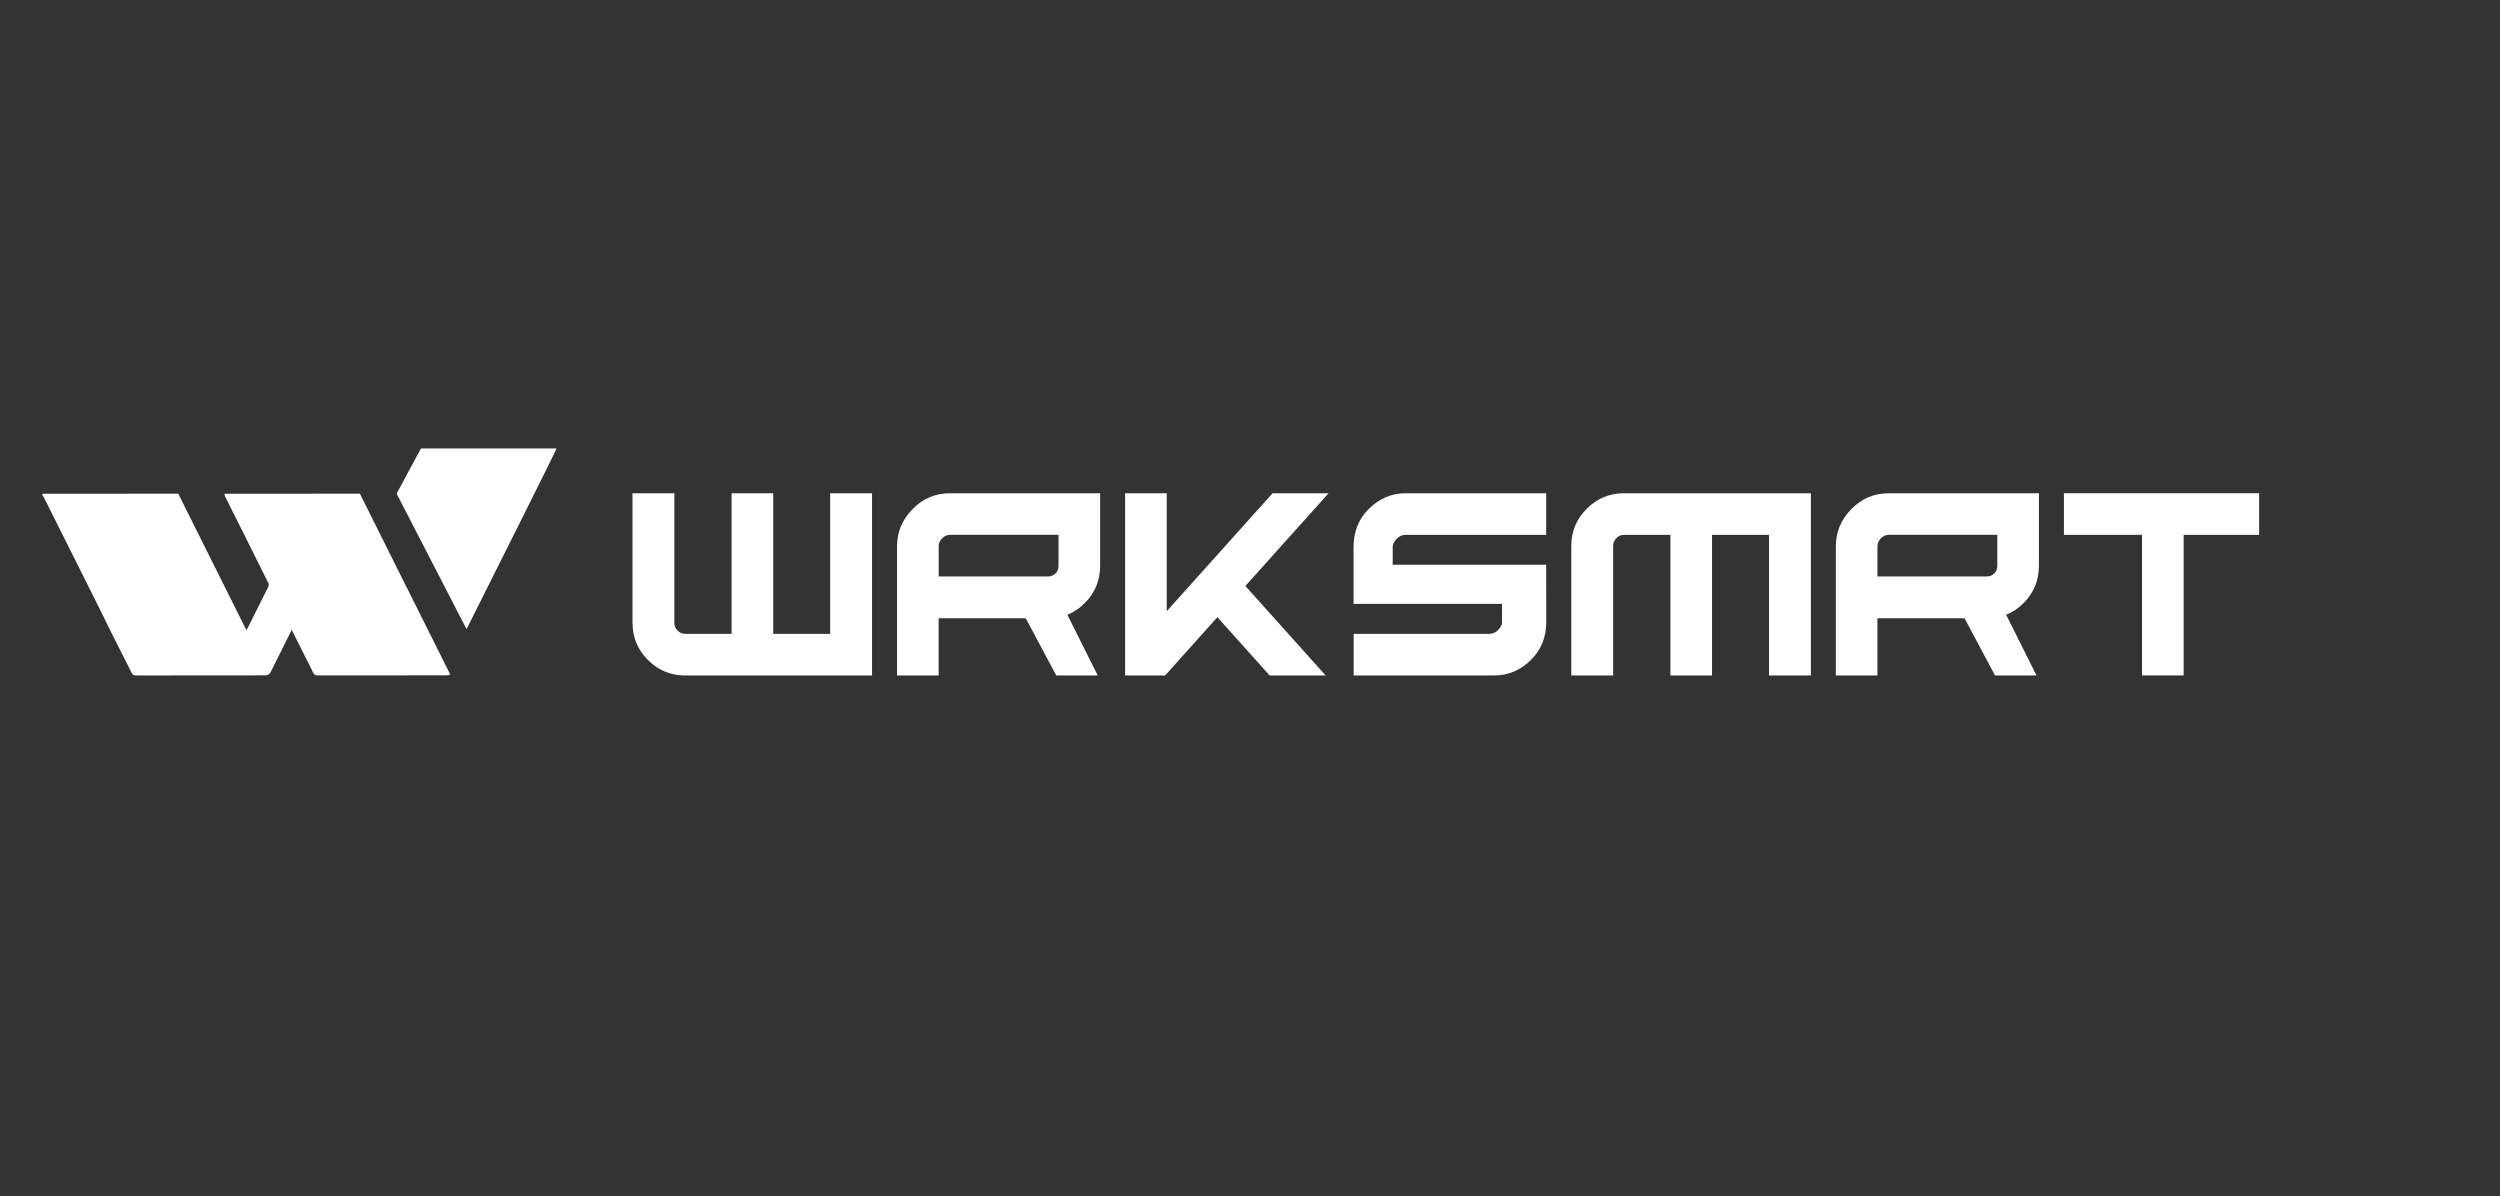 <?xml version="1.0" encoding="utf-8"?>
<!-- Generator: Adobe Illustrator 28.2.0, SVG Export Plug-In . SVG Version: 6.00 Build 0)  -->
<svg version="1.1" id="Layer_1" xmlns="http://www.w3.org/2000/svg" xmlns:xlink="http://www.w3.org/1999/xlink" x="0px" y="0px"
	 viewBox="50 0 1031 493.33" style="enable-background:new 50 0 1031 493.33;" xml:space="preserve">
<rect x="50" y="0" width="1031" height="493.33" fill="#333333" stroke="none"/>
<style type="text/css">
	.st0{fill:#FFFFFF;}
</style>
<g>
	<path class="st0" d="M213.49,233.78l-15.07-30.18h-0.04c0,0,0,0,0,0c-3.6,0-7.18,0-10.77,0c-25.89,0-36.8-0.01-41.45,0.01
		c-1.07,0-2.14,0-3.2,0c-0.06,0-0.13,0.04-0.2,0.06c-0.14,0.02-0.18,0.04-0.23,0.06c0,0.01,0.03,0.09,0.08,0.21
		c0.03,0.3,0.11,0.61,0.27,0.93c0.01,0.04,0.04,0.07,0.05,0.1c0.18,0.31,0.3,0.63,0.47,0.94c2.48,4.95,4.97,9.89,7.45,14.83
		c2.93,5.92,6.37,12.83,9.87,19.85c0.25,0.6,0.1,1.05-0.16,1.56c-2.59,5.16-5.16,10.33-7.74,15.49c-0.35,0.69-0.72,1.36-1.2,2.26
		c-9.45-18.93-18.78-37.6-28.11-56.3c-18.56,0-37.05,0-55.54,0.01c-0.18,0-0.36,0.13-0.63,0.25c0.48,0.86,0.96,1.66,1.37,2.5
		c3.94,7.86,7.89,15.74,11.83,23.62c3.48,6.94,6.96,13.88,10.41,20.82c1.73,3.48,3.41,6.98,5.14,10.45c2.4,4.8,4.84,9.6,7.27,14.39
		c1.6,3.17,1,2.92,4.71,2.92c17.05,0,34.1-0.05,51.14-0.04c1.31,0,2-0.51,2.55-1.63c2.62-5.31,5.27-10.6,7.92-15.9
		c0.21-0.4,0.41-0.81,0.62-1.22c3.14,6.27,5.94,11.84,7.98,15.86c1.6,3.17,1,2.92,4.71,2.92c17.05,0,34.1-0.05,51.15-0.04
		c0.63,0,1.12-0.12,1.52-0.38l-9.11-18.23L213.49,233.78z"/>
	<path class="st0" d="M223.61,184.95c-0.9,1.54-10.04,18.63-10.04,18.63l5.37,10.41l13.67,26.5l9.79,18.97
		c13.15-26.22,35.81-71.41,37.11-74.51H223.61z"/>
</g>
<g>
	<path class="st0" d="M310.84,256.76v-53.34h17.26v53.45c0,1.24,0.45,2.3,1.34,3.2c0.89,0.89,1.96,1.34,3.2,1.34h19.07v-57.98h17.16
		v57.98h23.5v-57.98h17.26v75.14h-77c-6.05,0-11.18-2.13-15.41-6.39C312.97,267.94,310.84,262.8,310.84,256.76z"/>
	<path class="st0" d="M426.39,209.91c4.23-4.33,9.36-6.49,15.41-6.49h61.9v29.84c0,6.05-2.08,11.17-6.24,15.36
		c-2.17,2.2-4.59,3.83-7.27,4.9l12.52,25.05H485.6l-12.58-23.6h-35.92v23.6h-17.16v-53.29
		C419.94,219.39,422.09,214.27,426.39,209.91z M441.8,220.57c-1.27,0-2.35,0.48-3.25,1.44c-0.96,0.93-1.44,2.01-1.44,3.25v12.47
		h45.2c1.13,0,2.15-0.43,3.04-1.29c0.79-0.79,1.19-1.86,1.19-3.2v-12.68H441.8z"/>
	<path class="st0" d="M597.91,203.41l-34.32,38.24l33.09,36.9h-23.09l-21.54-24.02l-21.54,24.02H514v-75.14h17.16v48.65l43.65-48.65
		H597.91z"/>
	<path class="st0" d="M687.69,256.45c0,6.25-2.08,11.46-6.24,15.62c-4.33,4.33-9.42,6.49-15.26,6.49h-57.93v-17.16h55.87
		c1.41,0,2.63-0.52,3.66-1.55c0.93-0.96,1.48-1.91,1.65-2.83v-7.99h-61.23v-23.5c0-6.25,2.08-11.46,6.24-15.62
		c4.33-4.33,9.41-6.49,15.26-6.49h57.93v17.16h-57.93c-1.41,0-2.63,0.52-3.66,1.55c-1.13,1.17-1.7,2.3-1.7,3.4v7.37h63.29
		L687.69,256.45z"/>
	<path class="st0" d="M704.39,209.8c4.23-4.26,9.36-6.39,15.41-6.39h77v75.14h-17.26v-57.98h-23.5v57.98h-17.16v-57.98H719.8
		c-1.24,0-2.3,0.45-3.2,1.34c-0.89,0.89-1.34,1.96-1.34,3.2v53.45h-17.26v-53.34C697.99,219.17,700.12,214.03,704.39,209.8z"/>
	<path class="st0" d="M813.54,209.91c4.23-4.33,9.36-6.49,15.41-6.49h61.9v29.84c0,6.05-2.08,11.17-6.24,15.36
		c-2.17,2.2-4.59,3.83-7.27,4.9l12.52,25.05h-17.11l-12.58-23.6h-35.92v23.6H807.1v-53.29C807.1,219.39,809.25,214.27,813.54,209.91
		z M828.95,220.57c-1.27,0-2.35,0.48-3.25,1.44c-0.96,0.93-1.44,2.01-1.44,3.25v12.47h45.2c1.13,0,2.15-0.43,3.04-1.29
		c0.79-0.79,1.19-1.86,1.19-3.2v-12.68H828.95z"/>
	<path class="st0" d="M981.66,203.41v17.16h-31.13v57.98h-17.16v-57.98h-32.21v-17.16H981.66z"/>
</g>
</svg>
